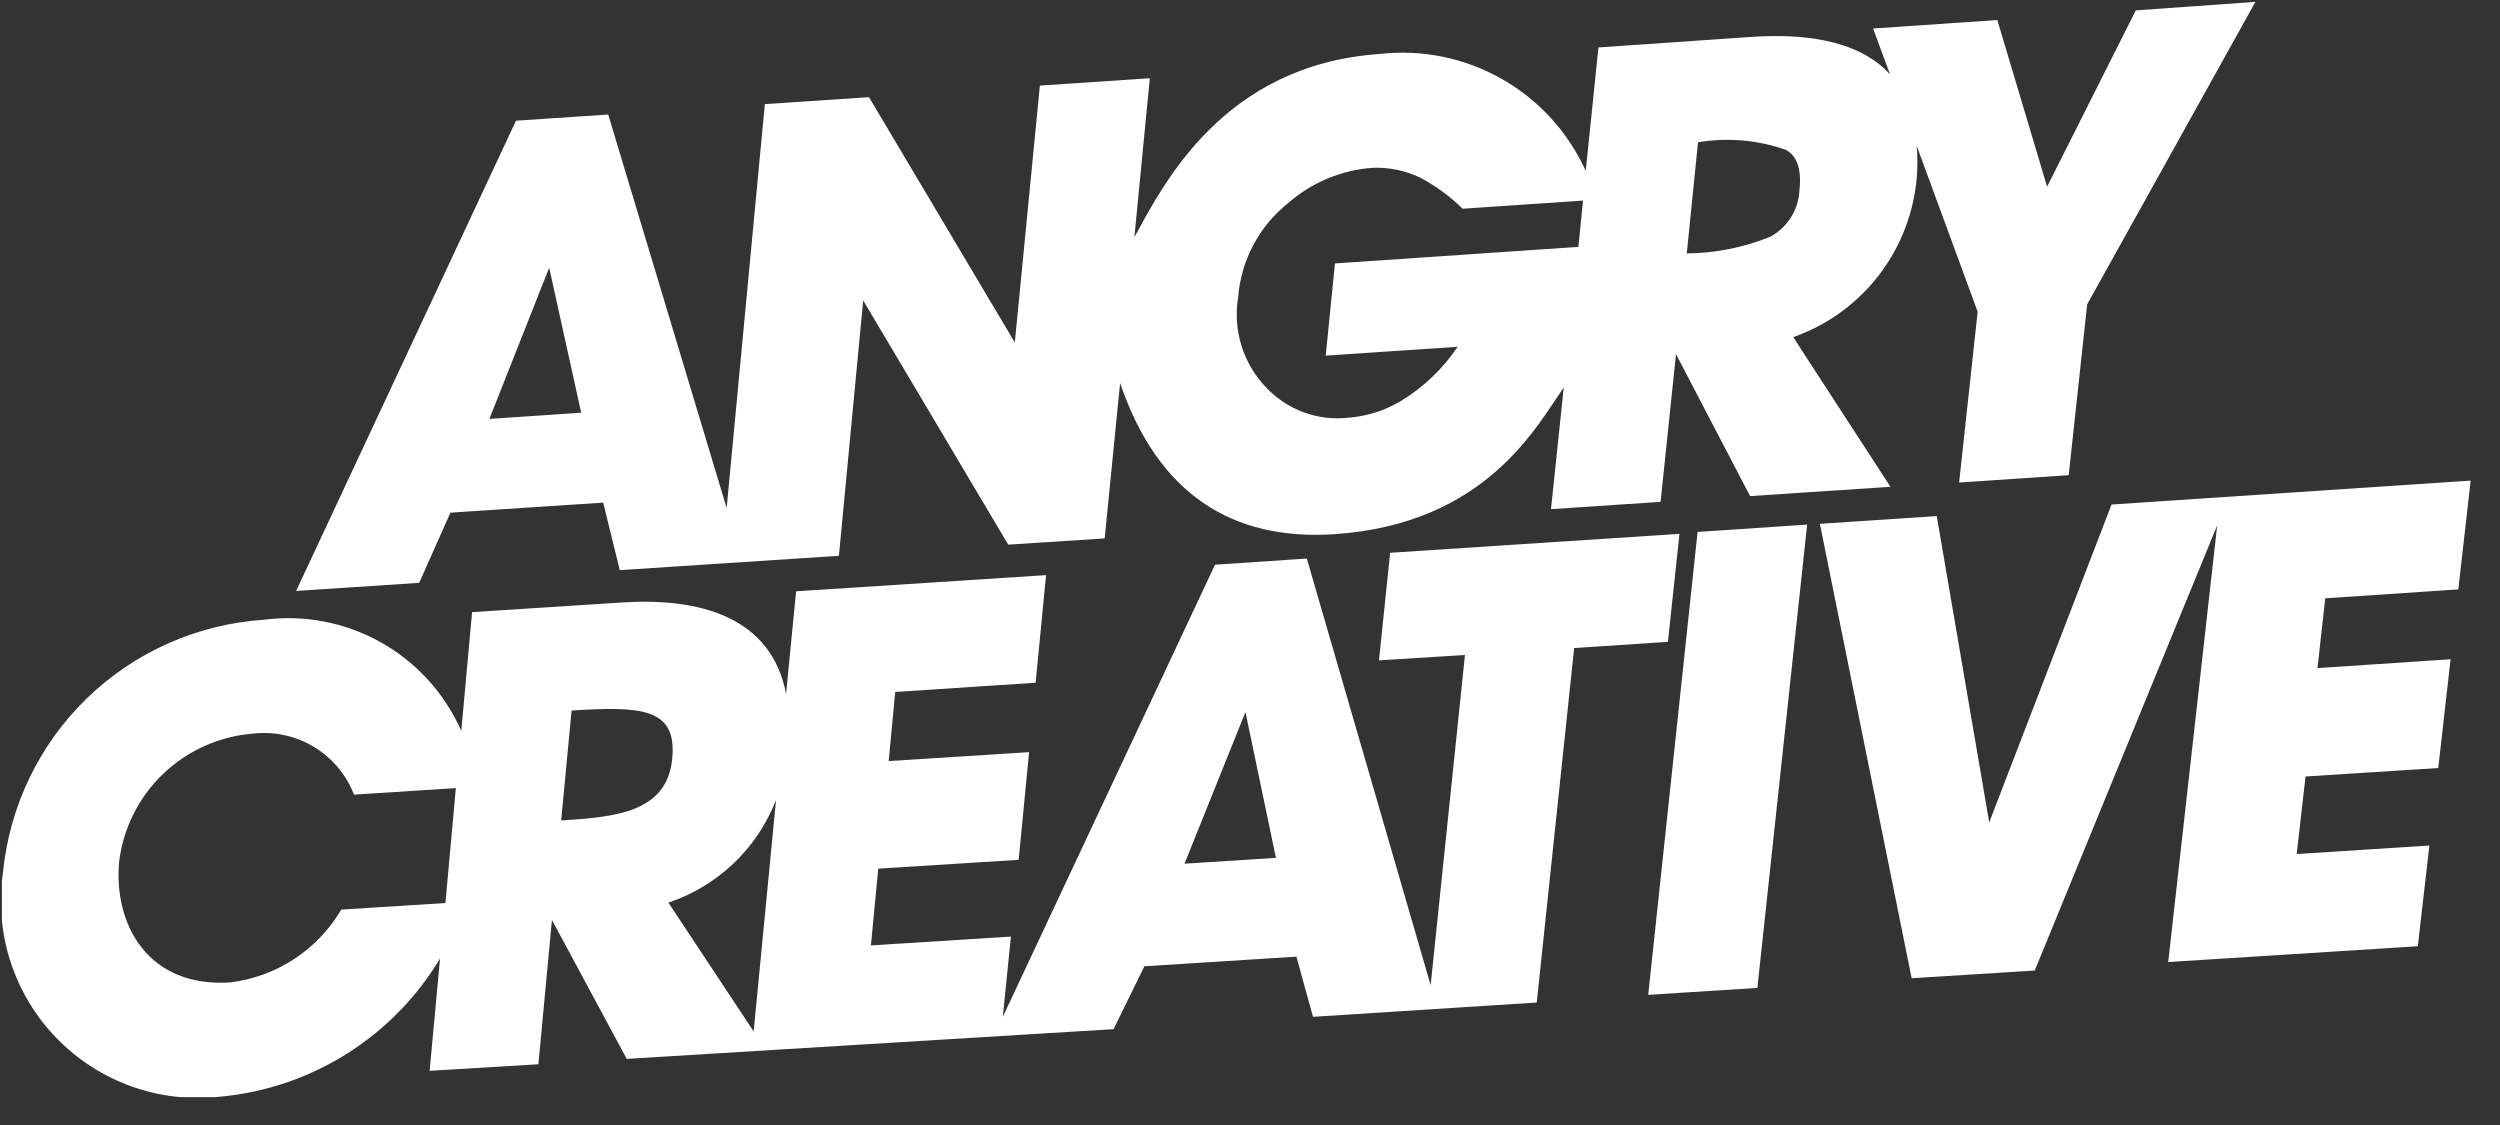 <svg xmlns="http://www.w3.org/2000/svg" width="80" height="36" viewBox="0 0 80 36" fill="none"><rect x="0" y="0" width="80" height="36" fill="#333333" stroke="none"/><g clip-path="url(#clip0_2639_227)"><path d="M79.061 15.38L67.569 16.145L63.655 26.317L61.976 16.515L58.236 16.762L61.173 31.304L65.112 31.057L70.95 16.812L69.383 30.785L77.37 30.28L77.74 27.057L73.494 27.329L73.777 24.848L78.024 24.577L78.419 21.096L74.16 21.379L74.407 19.145L78.666 18.861L79.061 15.38ZM52.743 31.835L56.236 31.613L57.829 16.787L54.323 17.022L52.743 31.835ZM20.055 33.884L35.634 32.933L36.621 30.921L41.485 30.613L42.016 32.538L49.176 32.081L50.373 20.737L53.373 20.54L53.743 17.083L44.485 17.689L44.127 21.132L46.879 20.959L45.781 31.526L41.818 17.873L38.88 18.071L32.09 32.538L32.349 29.971L27.869 30.254L28.104 27.797L32.597 27.514L32.931 24.069L28.438 24.354L28.647 22.143L33.14 21.847L33.474 18.404L25.475 18.922L25.154 22.206C24.685 19.737 22.389 19.119 19.908 19.279L15.107 19.588L14.761 23.39C14.233 22.191 13.33 21.197 12.188 20.555C11.046 19.914 9.727 19.661 8.429 19.834C6.309 19.976 4.309 20.865 2.783 22.343C1.257 23.822 0.306 25.793 0.097 27.908C-0.044 28.864 0.036 29.841 0.332 30.762C0.629 31.682 1.133 32.523 1.806 33.217C2.479 33.912 3.303 34.442 4.214 34.767C5.125 35.092 6.099 35.203 7.059 35.092C8.494 34.958 9.878 34.488 11.097 33.721C12.317 32.953 13.339 31.909 14.081 30.674L13.748 34.266L17.229 34.056L17.662 29.439L20.055 33.884ZM14.587 25.219L14.254 28.897L10.921 29.107C10.546 29.744 10.029 30.287 9.41 30.691C8.791 31.096 8.087 31.352 7.353 31.439C4.711 31.599 3.638 29.563 3.81 27.588C3.939 26.515 4.435 25.52 5.213 24.771C5.992 24.022 7.005 23.565 8.081 23.477C8.762 23.396 9.451 23.543 10.039 23.896C10.627 24.249 11.08 24.788 11.328 25.428L14.587 25.219ZM21.512 24.268C21.352 25.996 19.71 26.144 17.957 26.255L18.291 22.737C20.574 22.589 21.66 22.676 21.512 24.268ZM24.117 33.007L21.389 28.884C22.168 28.623 22.881 28.194 23.477 27.626C24.072 27.059 24.535 26.367 24.833 25.601L24.117 33.007ZM40.83 27.452L37.904 27.638L39.855 22.786L40.83 27.452ZM19.833 18.244L26.845 17.786L27.622 9.614L32.263 17.428L35.349 17.23L35.843 12.256C37.053 15.823 39.448 17.304 42.682 17.095C47.608 16.774 49.212 13.553 50.039 12.404L49.632 16.293L53.138 16.059L53.632 11.332L56.002 15.874L60.495 15.578L57.384 10.789C58.629 10.351 59.693 9.512 60.408 8.404C61.123 7.295 61.449 5.98 61.334 4.666L63.285 9.973L62.692 15.441L66.198 15.206L66.79 9.738L72.173 0.06L68.346 0.332L65.507 5.973L63.914 0.641L59.939 0.912L60.482 2.382C59.433 1.221 57.569 1.073 56.002 1.184L51.151 1.518L50.743 5.468C50.181 4.227 49.24 3.197 48.056 2.525C46.871 1.852 45.504 1.573 44.151 1.727C39.127 2.073 37.214 5.924 36.3 7.59L36.794 2.504L33.276 2.738L32.474 10.96L27.808 3.11L24.475 3.332L23.253 16.256L19.463 3.665L16.512 3.862L9.476 18.91L13.414 18.651L14.414 16.405L19.302 16.084L19.833 18.244ZM53.977 8.109L54.336 4.554C55.283 4.393 56.257 4.478 57.162 4.801C57.508 4.999 57.656 5.43 57.582 6.085C57.569 6.394 57.475 6.694 57.311 6.956C57.146 7.218 56.916 7.432 56.644 7.578C55.796 7.921 54.892 8.101 53.977 8.109ZM40.509 12.392C40.148 12.015 39.88 11.558 39.726 11.059C39.572 10.56 39.535 10.032 39.62 9.517C39.665 8.932 39.83 8.363 40.104 7.845C40.378 7.327 40.756 6.871 41.213 6.505C41.97 5.84 42.924 5.441 43.929 5.369C44.449 5.351 44.965 5.457 45.435 5.678C45.938 5.944 46.399 6.281 46.806 6.679L50.657 6.419L50.509 7.9L42.719 8.43L42.423 11.38L46.645 11.097C46.162 11.816 45.525 12.419 44.78 12.861C44.277 13.15 43.717 13.323 43.139 13.368C42.655 13.421 42.166 13.36 41.709 13.19C41.253 13.021 40.842 12.748 40.509 12.392ZM15.661 13.405L17.574 8.566L18.598 13.207L15.661 13.405Z" fill="white"></path></g><defs><clipPath id="clip0_2639_227"><rect width="79" height="35.048" fill="white" transform="translate(0.061 0.061)"></rect></clipPath></defs></svg>